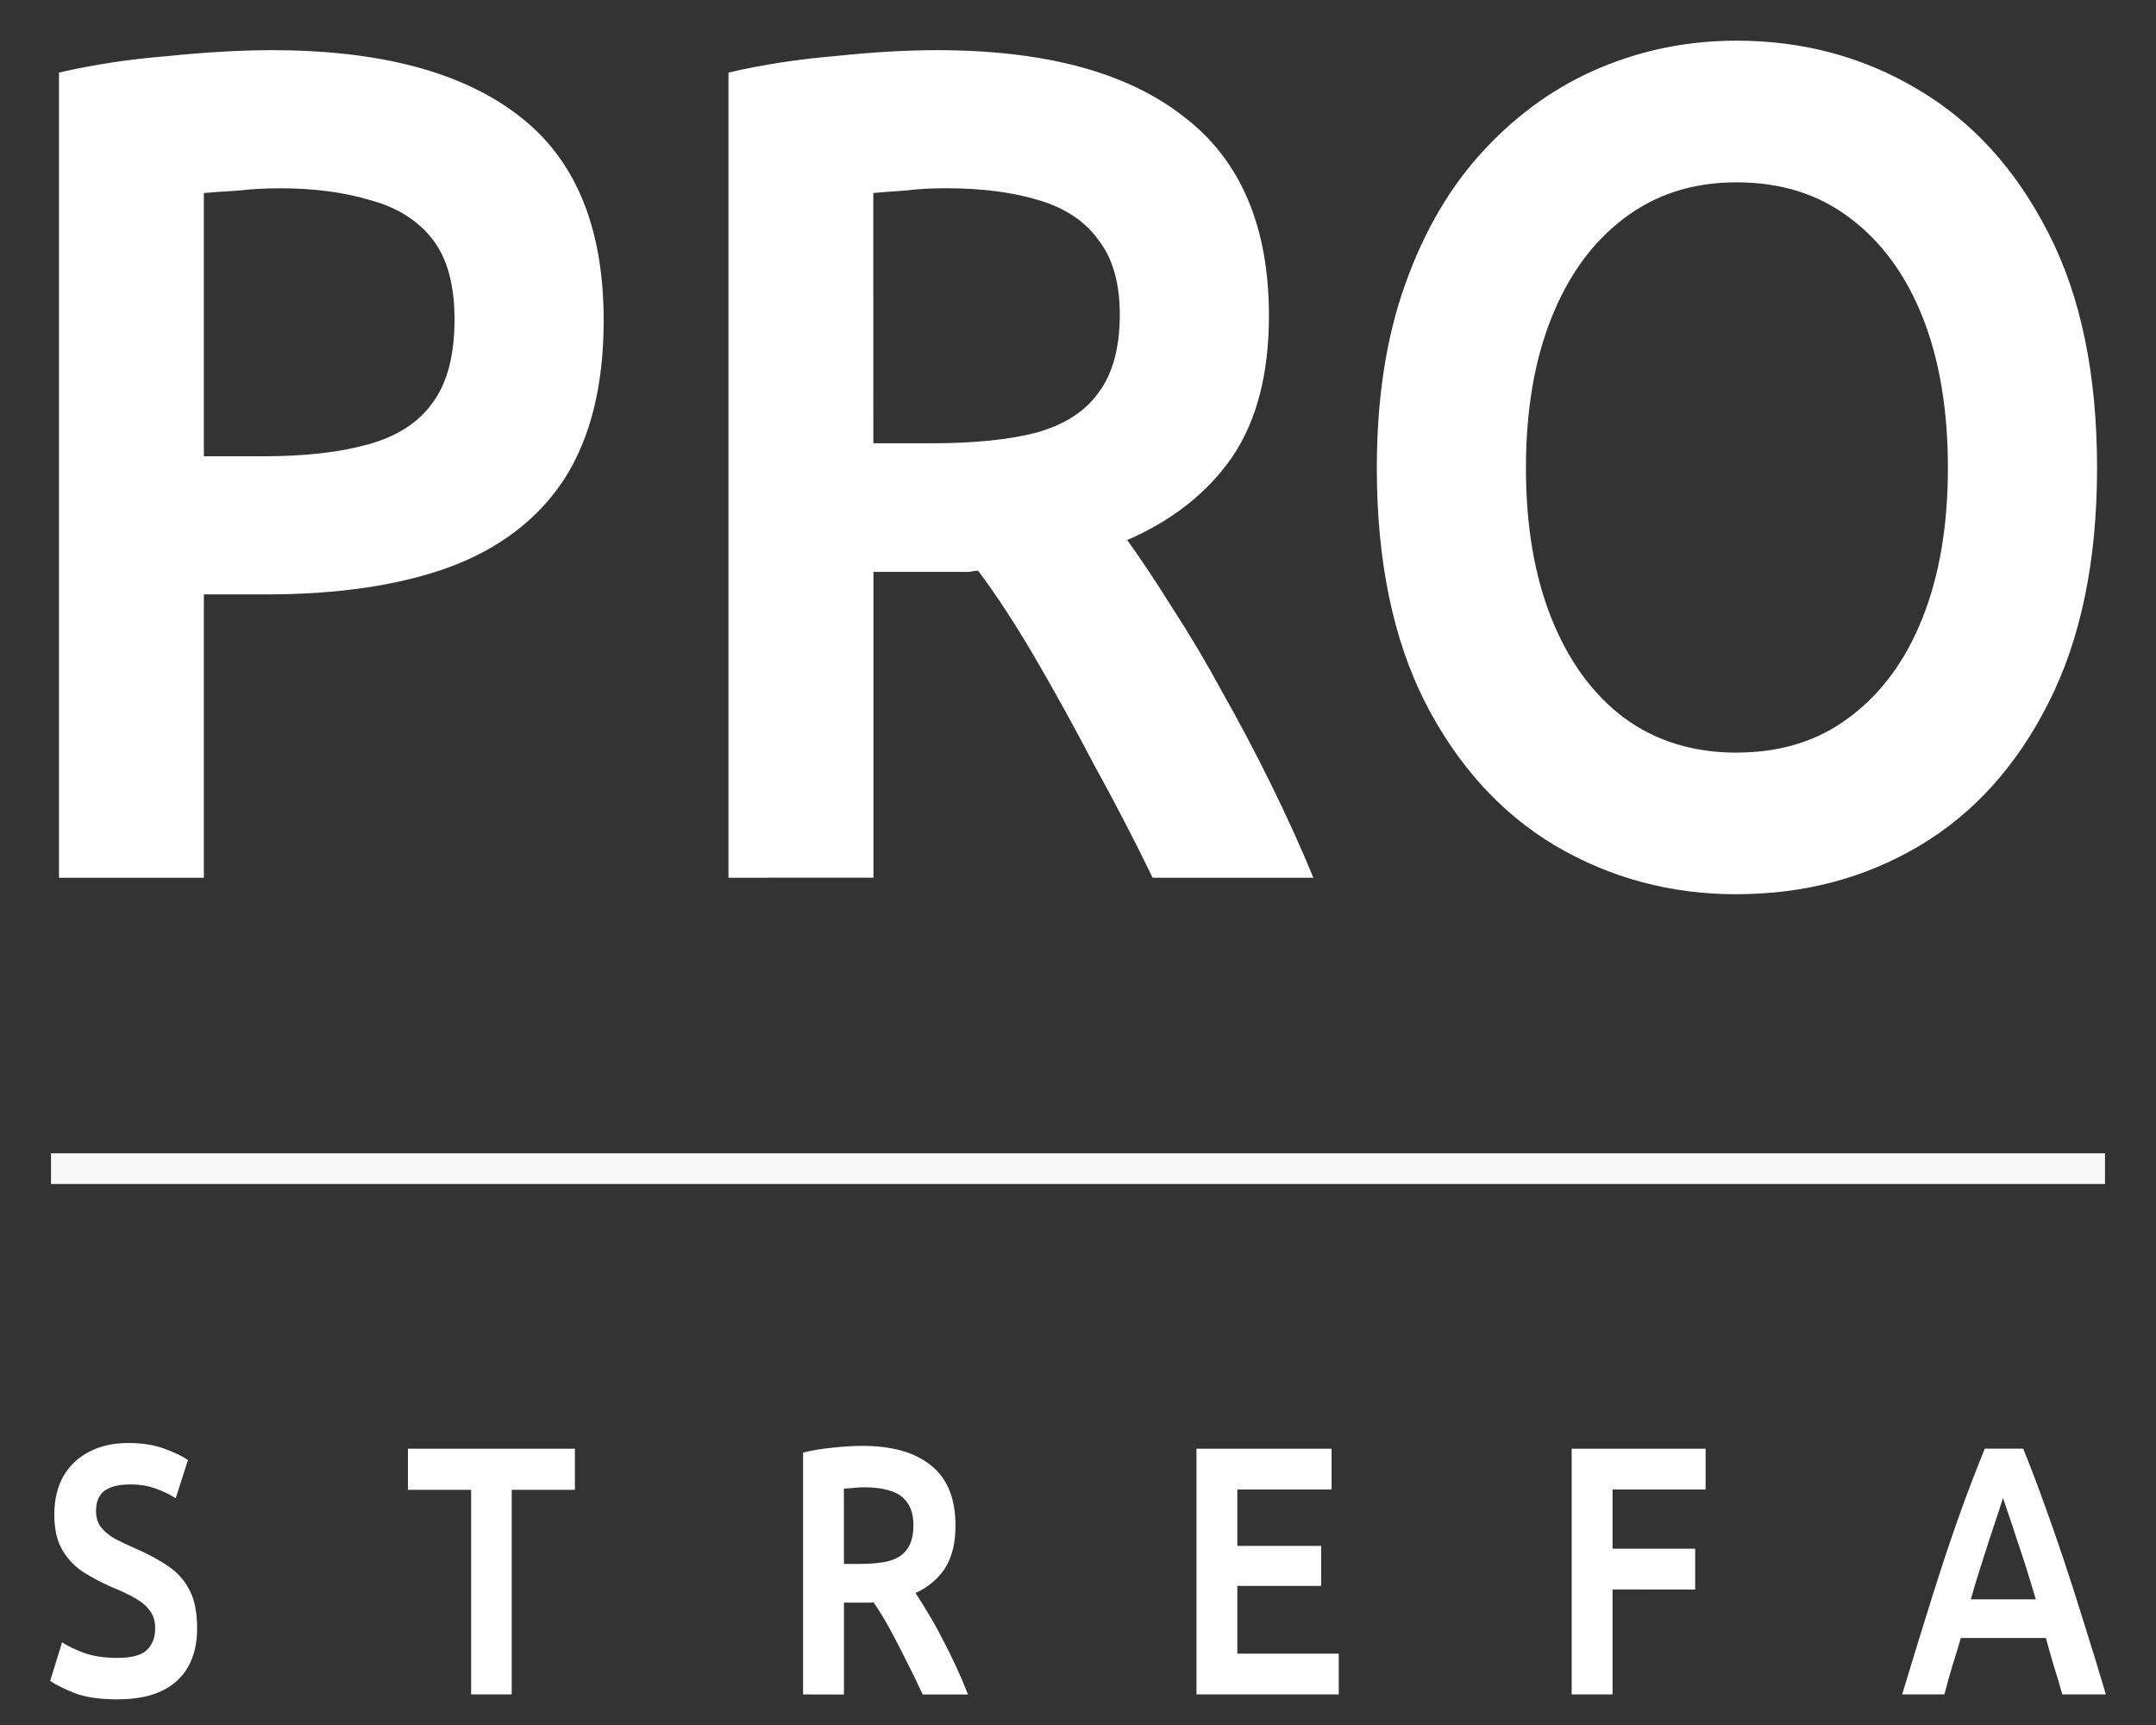 <?xml version="1.0" encoding="UTF-8" standalone="no"?>
<svg
   width="50"
   height="40"
   viewBox="0 0 50 40"
   version="1.1"
   id="svg2"
   sodipodi:docname="strefa-pro.svg"
   xml:space="preserve"
   inkscape:version="1.4.2 (1:1.4.2+202505120737+ebf0e940d0)"
   xmlns:inkscape="http://www.inkscape.org/namespaces/inkscape"
   xmlns:sodipodi="http://sodipodi.sourceforge.net/DTD/sodipodi-0.dtd"
   xmlns="http://www.w3.org/2000/svg"
   xmlns:svg="http://www.w3.org/2000/svg"><rect x="0" y="0" width="50" height="40" fill="#333333" stroke="none"/><defs
     id="defs2" /><sodipodi:namedview
     id="namedview2"
     pagecolor="#505050"
     bordercolor="#eeeeee"
     borderopacity="1"
     inkscape:showpageshadow="0"
     inkscape:pageopacity="0"
     inkscape:pagecheckerboard="0"
     inkscape:deskcolor="#d1d1d1"
     showguides="true"
     inkscape:zoom="19.670833"
     inkscape:cx="27.248465"
     inkscape:cy="27.350138"
     inkscape:window-width="2779"
     inkscape:window-height="1690"
     inkscape:window-x="901"
     inkscape:window-y="320"
     inkscape:window-maximized="0"
     inkscape:current-layer="svg2"
     showgrid="false"><sodipodi:guide
       position="36.907,-5.346"
       orientation="1,0"
       id="guide2"
       inkscape:locked="false" /><sodipodi:guide
       position="84.135,-7.431"
       orientation="1,0"
       id="guide3"
       inkscape:locked="false" /></sodipodi:namedview><!-- "PRO" - Larger, bold --><path
     style="font-weight:bold;font-size:25.912px;font-family:Ubuntu;-inkscape-font-specification:'Ubuntu Bold';dominant-baseline:middle;text-anchor:middle;fill:#ffffff;stroke-width:1.08"
     d="M 1.368,20.353 V 1.683 q 1.177,-0.274 2.526,-0.383 1.349,-0.137 2.404,-0.137 3.753,0 5.715,1.506 1.987,1.506 1.987,4.763 0,2.245 -0.908,3.668 -0.908,1.396 -2.674,2.053 Q 8.677,13.783 6.175,13.783 H 4.728 v 6.57 z m 3.36,-9.773 h 1.398 q 1.423,0 2.404,-0.274 1.006,-0.274 1.496,-0.958 0.515,-0.684 0.515,-1.944 0,-1.205 -0.515,-1.862 Q 9.511,4.886 8.579,4.639 7.671,4.366 6.494,4.366 q -0.515,0 -0.981,0.055 -0.466,0.027 -0.785,0.055 z M 16.894,20.353 V 1.683 q 1.177,-0.274 2.477,-0.383 1.3,-0.137 2.355,-0.137 3.753,0 5.715,1.533 1.987,1.506 1.987,4.626 0,2.026 -0.858,3.285 -0.858,1.232 -2.428,1.916 0.491,0.684 1.055,1.588 0.589,0.903 1.153,1.944 0.589,1.04 1.128,2.135 0.54,1.095 0.981,2.163 h -3.728 q -0.638,-1.314 -1.349,-2.601 -0.687,-1.314 -1.374,-2.491 -0.687,-1.177 -1.324,-2.026 -0.098,0 -0.196,0.027 -0.074,0 -0.147,0 h -2.085 v 7.09 z m 3.36,-10.074 h 1.349 q 1.472,0 2.428,-0.246 0.981,-0.274 1.447,-0.931 0.491,-0.657 0.491,-1.807 0,-1.095 -0.491,-1.725 -0.466,-0.657 -1.398,-0.931 -0.908,-0.274 -2.134,-0.274 -0.54,0 -0.957,0.055 -0.417,0.027 -0.736,0.055 z m 20.015,10.457 q -2.281,0 -4.194,-1.122 -1.889,-1.122 -3.017,-3.312 -1.128,-2.217 -1.128,-5.448 0,-2.436 0.662,-4.271 0.662,-1.862 1.84,-3.121 1.177,-1.259 2.674,-1.889 1.496,-0.63 3.164,-0.63 2.306,0 4.194,1.122 1.913,1.122 3.041,3.34 1.128,2.19 1.128,5.448 0,3.23 -1.128,5.448 -1.104,2.19 -2.992,3.312 -1.889,1.122 -4.243,1.122 z m 0,-3.285 q 1.545,0 2.624,-0.821 1.104,-0.821 1.692,-2.3 0.589,-1.478 0.589,-3.477 0,-2.026 -0.589,-3.504 -0.589,-1.478 -1.692,-2.3 -1.079,-0.821 -2.624,-0.821 -1.521,0 -2.624,0.849 -1.079,0.821 -1.668,2.3 -0.589,1.478 -0.589,3.477 0,1.998 0.589,3.477 0.589,1.478 1.668,2.3 1.104,0.821 2.624,0.821 z"
     id="text1"
     aria-label="PRO" /><!-- "STREFA" - Smaller, wider-spaced to match width --><path
     style="font-weight:bold;font-size:7.541px;font-family:Ubuntu;-inkscape-font-specification:'Ubuntu Bold';letter-spacing:5px;dominant-baseline:middle;text-anchor:middle;fill:#ffffff;stroke-width:0.628"
     d="m 2.726,39.406 q -0.616,0 -1.003,-0.148 -0.38,-0.156 -0.56,-0.28 l 0.277,-0.896 q 0.194,0.132 0.512,0.247 0.318,0.115 0.775,0.115 0.484,0 0.678,-0.181 0.194,-0.189 0.194,-0.502 0,-0.247 -0.118,-0.403 Q 3.37,37.194 3.141,37.063 2.913,36.931 2.567,36.792 2.235,36.644 1.931,36.454 1.633,36.257 1.447,35.945 1.26,35.632 1.26,35.122 q 0,-0.518 0.208,-0.888 0.214,-0.37 0.595,-0.567 0.387,-0.206 0.913,-0.206 0.463,0 0.809,0.123 0.353,0.123 0.574,0.271 l -0.284,0.888 q -0.201,-0.132 -0.457,-0.222 -0.256,-0.099 -0.595,-0.099 -0.401,0 -0.602,0.148 -0.194,0.148 -0.194,0.469 0,0.23 0.118,0.378 0.118,0.148 0.318,0.263 0.201,0.107 0.45,0.214 0.477,0.206 0.795,0.428 0.325,0.222 0.491,0.559 0.173,0.329 0.173,0.88 0,0.518 -0.208,0.888 -0.208,0.37 -0.623,0.567 -0.408,0.189 -1.017,0.189 z M 10.926,39.291 V 34.547 H 9.46 v -0.954 h 3.873 v 0.954 h -1.466 V 39.291 Z m 7.698,0 v -5.608 q 0.332,-0.082 0.699,-0.115 0.367,-0.041 0.664,-0.041 1.058,0 1.612,0.46 0.56,0.452 0.56,1.39 0,0.608 -0.242,0.987 -0.242,0.37 -0.685,0.576 0.138,0.206 0.297,0.477 0.166,0.271 0.325,0.584 0.166,0.312 0.318,0.641 0.152,0.329 0.277,0.65 h -1.051 q -0.18,-0.395 -0.38,-0.781 -0.194,-0.395 -0.387,-0.748 -0.194,-0.354 -0.374,-0.608 -0.028,0 -0.055,0.008 -0.021,0 -0.042,0 h -0.588 v 2.13 z m 0.948,-3.026 h 0.38 q 0.415,0 0.685,-0.074 0.277,-0.082 0.408,-0.28 0.138,-0.197 0.138,-0.543 0,-0.329 -0.138,-0.518 -0.131,-0.197 -0.394,-0.28 -0.256,-0.082 -0.602,-0.082 -0.152,0 -0.27,0.016 -0.118,0.008 -0.208,0.016 z M 27.748,39.291 v -5.698 h 3.133 v 0.946 h -2.186 v 1.307 h 1.944 v 0.929 h -1.944 v 1.57 h 2.352 V 39.291 Z m 8.701,0 v -5.698 h 3.106 v 0.946 h -2.158 v 1.373 h 1.916 v 0.946 H 37.397 V 39.291 Z m 7.664,0 q 0.367,-1.217 0.678,-2.204 0.311,-0.995 0.609,-1.842 0.304,-0.855 0.629,-1.653 h 0.892 q 0.242,0.6 0.47,1.233 0.228,0.625 0.457,1.307 0.228,0.682 0.47,1.464 0.249,0.781 0.519,1.694 h -1.01 q -0.09,-0.329 -0.194,-0.65 -0.097,-0.329 -0.187,-0.658 h -1.971 q -0.097,0.329 -0.201,0.658 -0.097,0.321 -0.18,0.65 z m 1.591,-2.204 h 1.508 Q 47.101,36.701 46.99,36.356 q -0.111,-0.354 -0.214,-0.65 -0.097,-0.304 -0.18,-0.543 -0.083,-0.247 -0.145,-0.428 -0.055,0.181 -0.138,0.428 -0.076,0.238 -0.18,0.543 -0.097,0.296 -0.208,0.65 -0.111,0.345 -0.221,0.732 z"
     id="text2"
     aria-label="STREFA" /><path
     id="rect1"
     style="fill:#f9f9f9;stroke-width:0.612;stroke-miterlimit:1;stroke-dasharray:0.612, 0.612"
     d="m 1.183,26.743 h 47.634 v 0.712 H 1.183 Z" /></svg>
